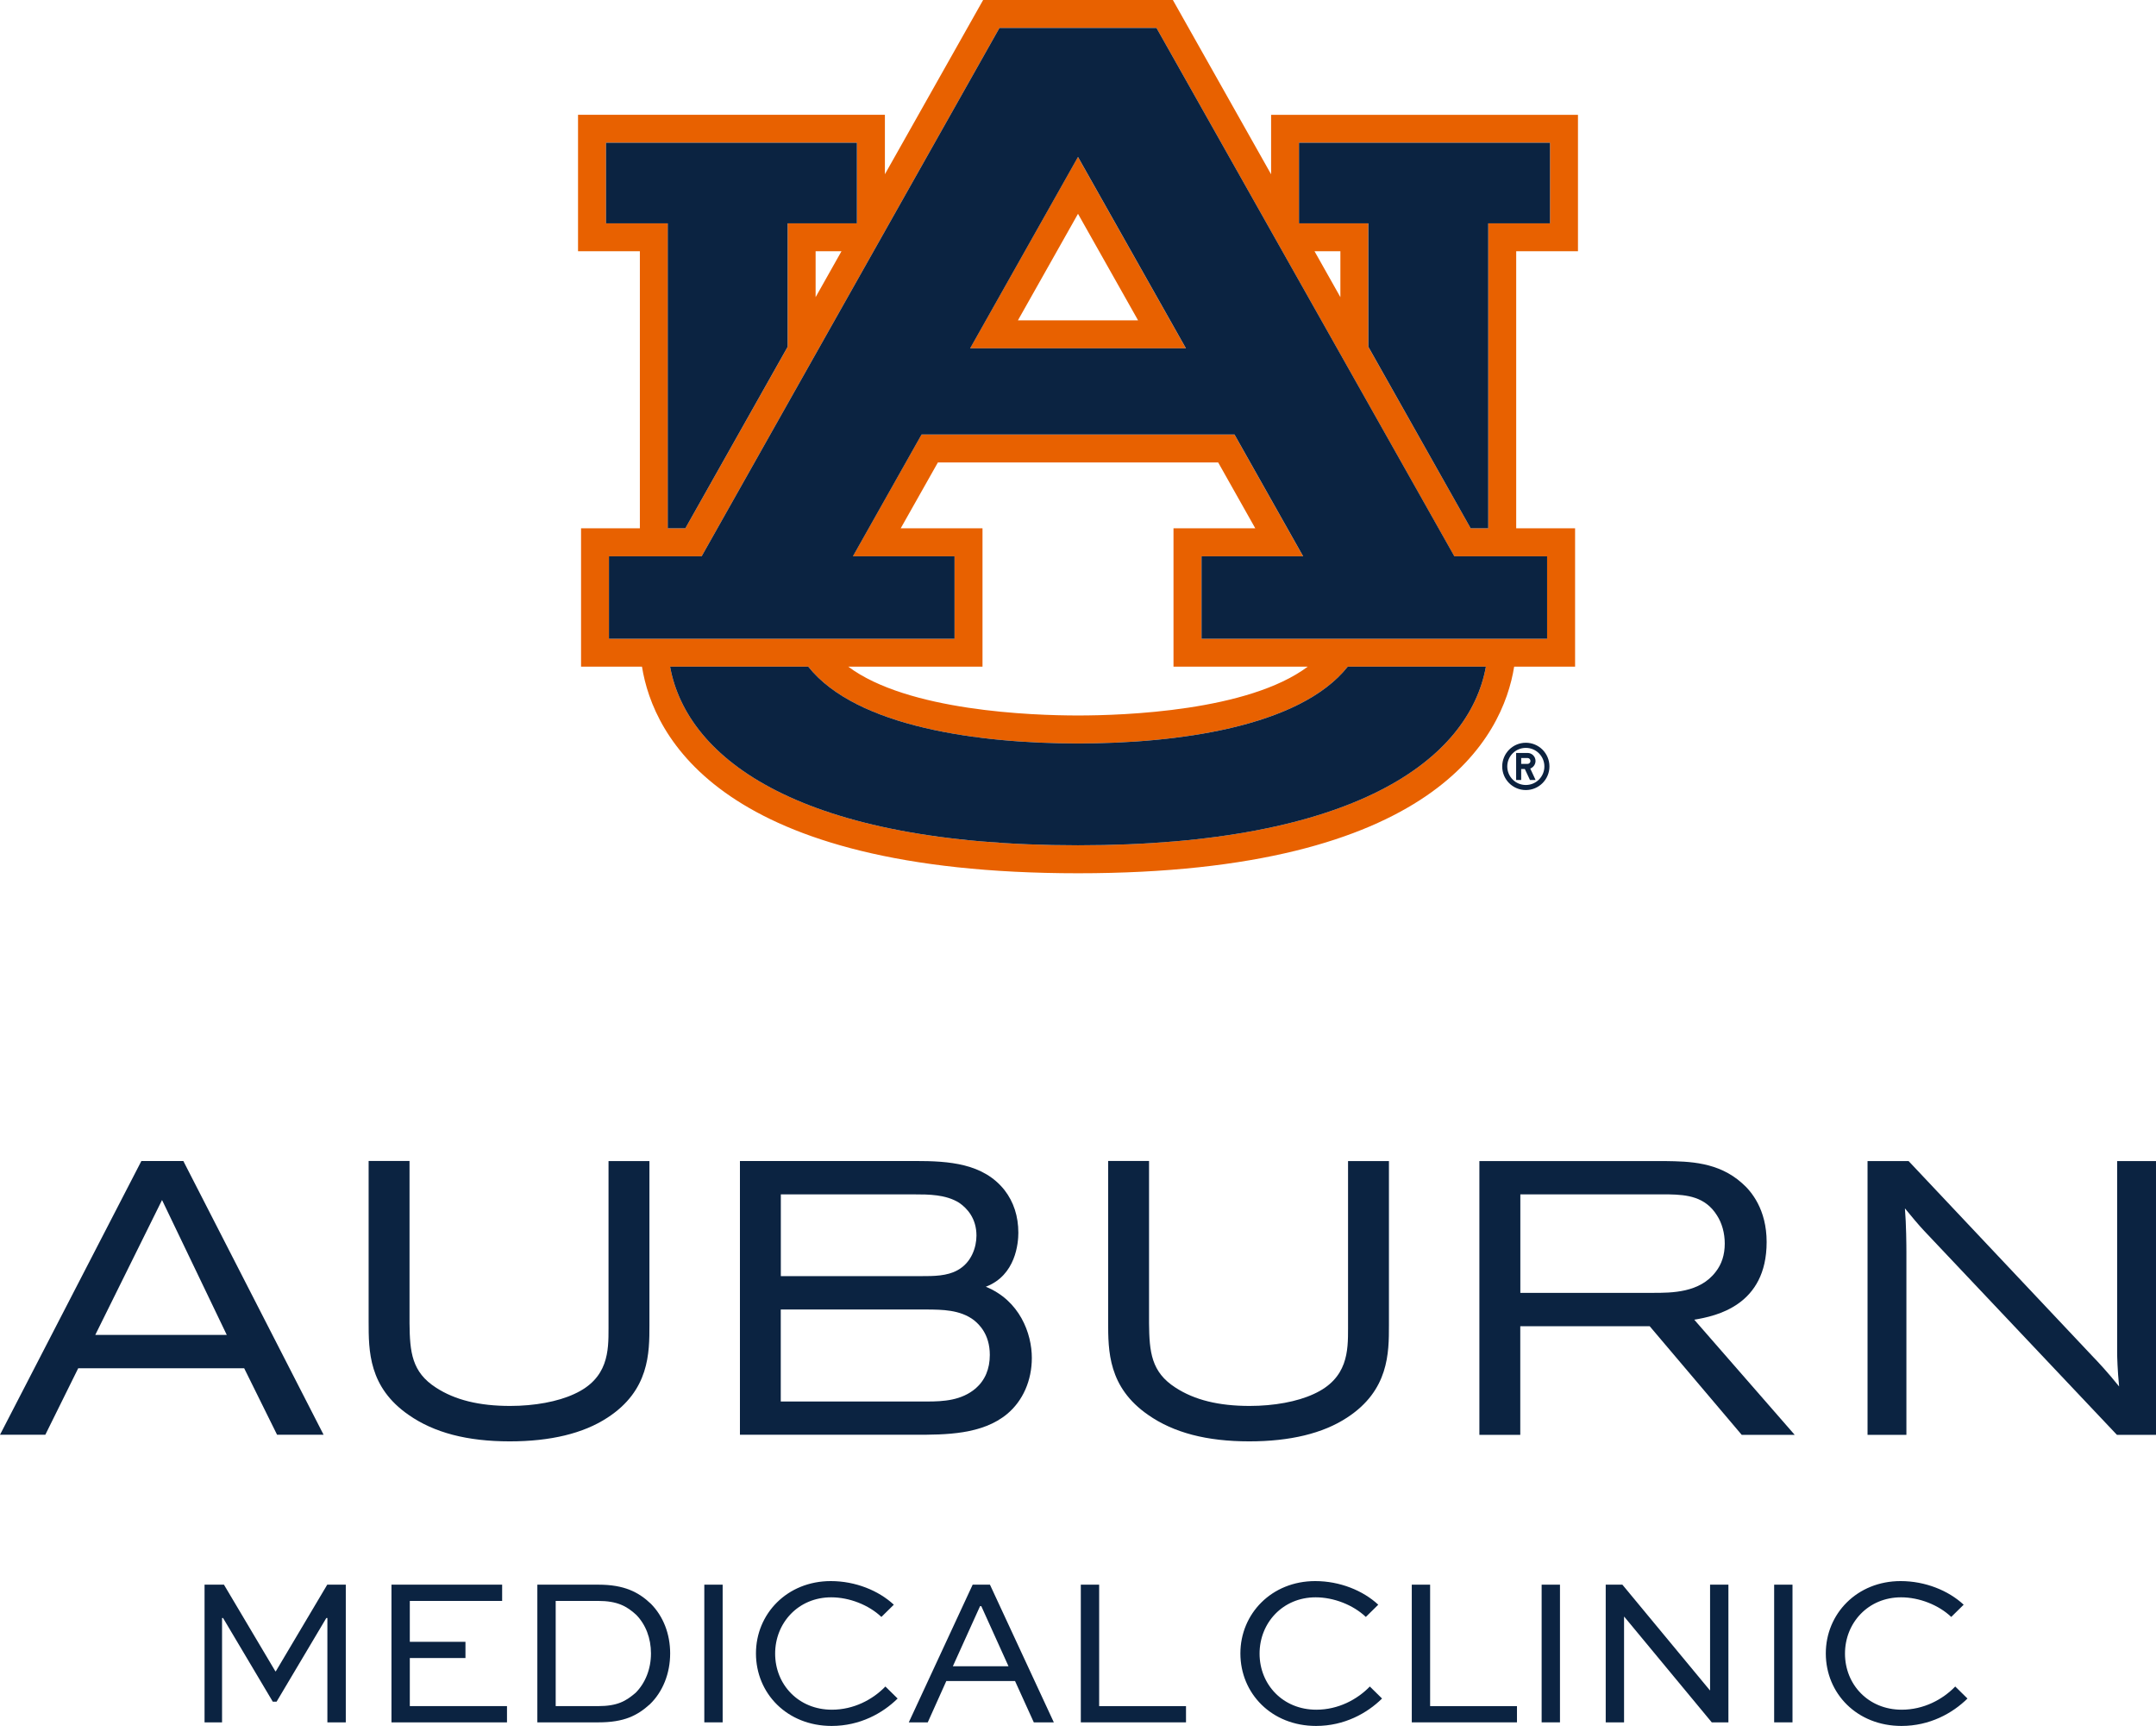 <?xml version="1.0" encoding="utf-8"?>
<!-- Generator: Adobe Illustrator 26.0.2, SVG Export Plug-In . SVG Version: 6.00 Build 0)  -->
<svg version="1.1" id="Lock_up" xmlns="http://www.w3.org/2000/svg" xmlns:xlink="http://www.w3.org/1999/xlink" x="0px" y="0px"
	 viewBox="0 0 306.82 245.57" style="enable-background:new 0 0 306.82 245.57;" xml:space="preserve">
<style type="text/css">
	.st0{fill:#0B2341;}
	.st1{fill:#E86100;}
	.st2{fill:#0C223F;}
	.st3{fill:#FFFFFF;}
	.st4{fill:#231F20;}
</style>
<g>
	<g>
		<path class="st0" d="M86.6,189c0,3.18,0,7.14-4.9,9.35c-2.33,1.08-5.64,1.69-9.1,1.69c-4.41,0-7.86-0.85-10.56-2.61
			c-3.44-2.21-3.72-5.06-3.76-9.15v-23.1h-5.82v22.88c0,4.15,0,9.32,5.7,13.26c3.62,2.53,8.33,3.76,14.38,3.76
			c5.81,0,10.48-1.13,13.89-3.36c5.99-3.88,5.99-9.24,5.99-13.15v-23.37H86.6V189z"/>
		<path class="st0" d="M251.41,176.72c0-4.65-2.19-7.24-3.49-8.37c-3.39-3.04-7.55-3.1-10.91-3.15h-26.48v38.95h5.82v-15.45h18.42
			l13.04,15.39l0.05,0.06h7.54l-14.29-16.38C244.22,187.25,251.41,185.75,251.41,176.72z M245.45,176.94c0,1.58-0.43,2.93-1.29,4.02
			c-2.26,2.99-6.27,2.99-8.93,2.99h-18.87v-14.01h21.17c2.53,0.05,5.14,0.32,6.8,2.97C245.05,174.01,245.45,175.44,245.45,176.94z"
			/>
		<path class="st0" d="M301.29,165.19l0,27.24c0,0.59,0.05,2.53,0.28,4.84c-1.67-2.08-2.91-3.39-3.84-4.36
			c-0.87-0.91-25.82-27.39-26.07-27.66l-0.05-0.05h-5.84v38.95h5.53v-26c0-0.93-0.02-3.93-0.21-6.22c0.78,0.97,2.1,2.53,2.74,3.2
			l27.38,28.97l0.05,0.05h5.56v-38.95H301.29z"/>
		<path class="st0" d="M140.29,183.08c4.29-1.63,4.63-6.26,4.63-7.68c0-2.34-0.66-4.38-1.96-6.06c-3.03-3.83-7.93-4.15-12.7-4.15
			H105.3v38.95h24.97c4.24,0,9.53,0,13.08-2.98c2.22-1.86,3.49-4.75,3.49-7.95C146.84,189.72,145.11,185.04,140.29,183.08z
			 M136.28,180.72c-1.51,0.85-3.43,0.85-5.13,0.85h-20.03v-11.63h19.1c1.85,0,4.38,0,6.27,1.19c1.13,0.77,2.47,2.21,2.47,4.67
			C138.96,177.46,138.25,179.64,136.28,180.72z M111.11,186.32h20.89c1.96,0.02,4.64,0,6.63,1.54l0.06,0.05
			c0.54,0.46,2.17,1.85,2.17,4.87c0,2-0.68,3.61-2.03,4.78c-2.02,1.7-4.53,1.85-6.93,1.85h-20.79V186.32z"/>
		<path class="st0" d="M26.09,165.19h-5.97L0,204.14h6.45l4.68-9.46h23.62l4.68,9.46h6.62L26.09,165.19z M13.56,189.93l9.5-19.19
			l9.21,19.19H13.56z"/>
		<path class="st0" d="M191.84,189c0,3.18,0,7.14-4.9,9.35c-2.33,1.08-5.64,1.69-9.1,1.69c-4.41,0-7.86-0.85-10.56-2.61
			c-3.44-2.21-3.72-5.06-3.76-9.15v-23.1h-5.82v22.88c0,4.15,0,9.32,5.7,13.26c3.62,2.53,8.33,3.76,14.38,3.76
			c5.81,0,10.48-1.13,13.89-3.36c5.99-3.88,5.99-9.24,5.99-13.15v-23.37h-5.82V189z"/>
	</g>
</g>
<g id="AU_PMS_00000070112978331064672510000009734915226789867961_">
	<g>
		<path class="st1" d="M138.05,49.56h30.71l-15.36-27.23L138.05,49.56z M144.86,45.58l8.55-15.16l8.55,15.16H144.86z"/>
		<g>
			<path class="st1" d="M224.56,35.75V16.34h-43.67v8.46L166.91,0h-27l-13.98,24.79v-8.46H82.26v19.42h8.8v39.42h-8.37v19.68h8.67
				c1.6,9.98,11.27,29.4,62.06,29.4c50.79,0,60.46-19.42,62.06-29.4h8.67V75.17h-8.38V35.75H224.56z M86.24,31.78V20.31h35.72v11.46
				h-9.86v17.56L97.53,75.17h-2.49V31.78H86.24z M119.75,35.75l-3.68,6.53v-6.53H119.75z M153.41,120.27
				c-39.39,0-55.65-12.22-58.05-25.42h19.66c6.86,8.65,24.47,10.93,38.39,10.93c13.92,0,31.53-2.28,38.39-10.93h19.66
				C209.06,108.05,192.8,120.27,153.41,120.27 M128.18,75.17l5.29-9.37h39.89l5.28,9.37H167v19.68h19.11
				c-8.46,6.33-26.14,6.95-32.7,6.95c-6.56,0-24.24-0.63-32.7-6.95h19.11V75.17H128.18z M220.16,79.15v11.73h-49.18V79.15h14.46
				l-9.77-17.33h-44.53l-9.77,17.33h14.46v11.73H86.66V79.15h13.19l42.38-75.17h22.35l42.38,75.17H220.16z M187.07,35.75h3.68v6.53
				L187.07,35.75z M211.79,31.78v43.39h-2.5l-14.57-25.83V31.78h-9.86V20.31h35.72v11.46H211.79z"/>
			<path class="st0" d="M153.41,105.78c-13.92,0-31.53-2.28-38.39-10.93H95.36c2.4,13.2,18.65,25.42,58.05,25.42
				c39.4,0,55.65-12.22,58.05-25.42H191.8C184.94,103.5,167.33,105.78,153.41,105.78"/>
			<polygon class="st0" points="95.03,75.17 97.53,75.17 112.09,49.34 112.09,31.78 121.95,31.78 121.95,20.31 86.24,20.31 
				86.24,31.78 95.03,31.78 			"/>
			<polygon class="st0" points="184.86,20.31 184.86,31.78 194.73,31.78 194.73,49.34 209.29,75.17 211.79,75.17 211.79,31.78 
				220.58,31.78 220.58,20.31 			"/>
			<path class="st0" d="M135.84,79.15h-14.46l9.77-17.33h44.53l9.77,17.33h-14.46v11.73h49.18V79.15h-13.2L164.58,3.98h-22.35
				L99.85,79.15H86.66v11.73h49.18V79.15z M153.41,22.33l15.36,27.23h-30.71L153.41,22.33z"/>
			<path class="st2" d="M217.14,105.68c-1.86,0-3.36,1.51-3.36,3.37c0,1.86,1.51,3.36,3.36,3.36c1.86,0,3.36-1.51,3.36-3.36
				C220.5,107.19,219,105.68,217.14,105.68 M217.14,111.69c-1.46,0-2.64-1.18-2.64-2.64c0-1.46,1.18-2.64,2.64-2.64
				c1.46,0,2.64,1.18,2.64,2.64C219.78,110.51,218.6,111.69,217.14,111.69"/>
			<path class="st2" d="M218.52,108.27c0-0.63-0.51-1.14-1.14-1.14h-1.62v3.85h0.72v-1.56H217l0.73,1.56h0.8l-0.76-1.63
				C218.2,109.19,218.52,108.76,218.52,108.27 M217.38,108.69h-0.9v-0.84h0.9c0.23,0,0.42,0.19,0.42,0.42
				C217.8,108.5,217.61,108.69,217.38,108.69"/>
		</g>
	</g>
</g>
<g>
	<path class="st0" d="M46.59,245.06v-14.85h-0.15l-7.08,11.91h-0.54l-7.08-11.91H31.6v14.85h-2.49v-19.59h2.76l7.32,12.33h0.06
		l7.32-12.33h2.64v19.59H46.59z"/>
	<path class="st0" d="M66.24,235.91h-7.92v6.84h13.83v2.31H55.71v-19.59h15.75v2.31H58.32v5.82h7.92V235.91z"/>
	<path class="st0" d="M76.47,245.06v-19.59h8.7c3.66,0,5.7,1.05,7.47,2.73c1.74,1.77,2.73,4.26,2.73,7.05
		c0,2.85-1.05,5.46-2.88,7.23c-1.8,1.62-3.66,2.58-7.32,2.58H76.47z M85.08,242.75c2.82,0,3.99-0.72,5.37-1.89
		c1.38-1.38,2.19-3.39,2.19-5.61c0-2.16-0.75-4.11-2.1-5.49c-1.35-1.23-2.67-1.98-5.46-1.98h-6v14.97H85.08z"/>
	<path class="st0" d="M100.23,245.06v-19.59h2.61v19.59H100.23z"/>
	<path class="st0" d="M127.74,241.67c-2.13,2.1-5.37,3.9-9.39,3.9c-6.33,0-10.77-4.62-10.77-10.32c0-5.64,4.44-10.29,10.65-10.29
		c3.51,0,6.81,1.35,8.97,3.36l-1.77,1.74c-1.8-1.71-4.56-2.79-7.14-2.79c-4.68,0-7.98,3.63-7.98,8.01c0,4.41,3.33,7.98,8.07,7.98
		c3.12,0,5.82-1.44,7.62-3.3L127.74,241.67z"/>
	<path class="st0" d="M129.33,245.06l9.09-19.59h2.46l9.09,19.59h-2.85l-2.67-5.88h-9.78l-2.64,5.88H129.33z M135.6,237.08h7.92
		l-3.87-8.55h-0.18L135.6,237.08z"/>
	<path class="st0" d="M156.42,225.47v17.28h12.36v2.31h-14.97v-19.59H156.42z"/>
	<path class="st0" d="M196.68,241.67c-2.13,2.1-5.37,3.9-9.39,3.9c-6.33,0-10.77-4.62-10.77-10.32c0-5.64,4.44-10.29,10.65-10.29
		c3.51,0,6.81,1.35,8.97,3.36l-1.77,1.74c-1.8-1.71-4.56-2.79-7.14-2.79c-4.68,0-7.98,3.63-7.98,8.01c0,4.41,3.33,7.98,8.07,7.98
		c3.12,0,5.82-1.44,7.62-3.3L196.68,241.67z"/>
	<path class="st0" d="M203.52,225.47v17.28h12.36v2.31h-14.97v-19.59H203.52z"/>
	<path class="st0" d="M219.39,245.06v-19.59H222v19.59H219.39z"/>
	<path class="st0" d="M245.97,225.47v19.59h-2.37l-12.45-15.03h-0.03v15.03h-2.61v-19.59h2.37l12.45,15.03h0.03v-15.03H245.97z"/>
	<path class="st0" d="M252.48,245.06v-19.59h2.61v19.59H252.48z"/>
	<path class="st0" d="M279.99,241.67c-2.13,2.1-5.37,3.9-9.39,3.9c-6.33,0-10.77-4.62-10.77-10.32c0-5.64,4.44-10.29,10.65-10.29
		c3.51,0,6.81,1.35,8.97,3.36l-1.77,1.74c-1.8-1.71-4.56-2.79-7.14-2.79c-4.68,0-7.98,3.63-7.98,8.01c0,4.41,3.33,7.98,8.07,7.98
		c3.12,0,5.82-1.44,7.62-3.3L279.99,241.67z"/>
</g>
</svg>
